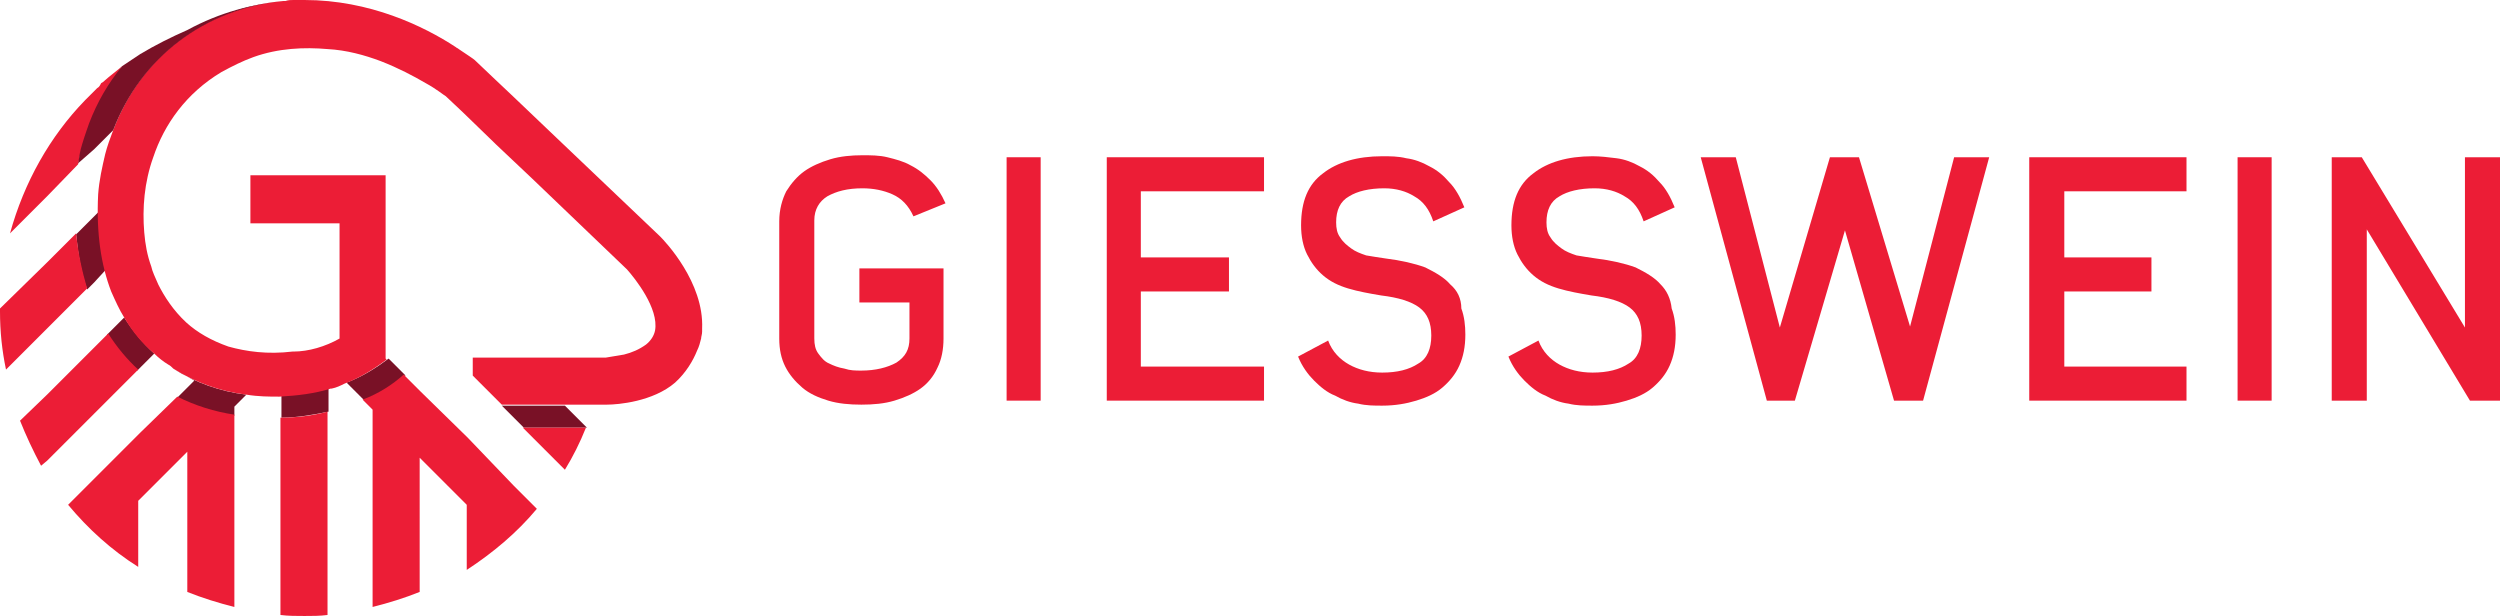 <?xml version="1.0" encoding="UTF-8"?> <svg xmlns="http://www.w3.org/2000/svg" xmlns:xlink="http://www.w3.org/1999/xlink" version="1.1" id="Layer_1" x="0px" y="0px" viewBox="0 0 249.6 61.5" style="enable-background:new 0 0 249.6 61.5;" xml:space="preserve"> <style type="text/css"> .st0{fill:#791126;} .st1{fill:#EC1D36;} </style> <g> <g> <g> <g> <path class="st0" d="M24.5,39.5l0.1-0.1c-2.6-0.3-5.1-1.2-7.3-2.6c0.7,0.4,1.4,0.8,2.1,1.2l-0.7,0.7l-1,1 c1.8,0.9,3.7,1.5,5.7,1.8v-0.9L24.5,39.5z"></path> </g> <g> <path class="st0" d="M34.6,38.2l0.2,0.2l1.6,1.6c1.5-0.7,2.9-1.5,4-2.5c0,0,0.1,0,0.1,0l-1.7-1.7C37.6,36.7,36.2,37.6,34.6,38.2 z"></path> </g> <g> <path class="st0" d="M15.4,35.3c-1.1-1-2.1-2.2-3-3.6l-1.7,1.7c0.9,1.4,1.9,2.6,3,3.6l0.3-0.3L15.4,35.3z"></path> </g> <g> <path class="st0" d="M10.5,27c0.1,0.3,0.2,0.6,0.3,0.9c0.1,0.4,0.3,0.8,0.4,1.1c-1-2.6-1.5-5.9-1.3-9.7c0.1-1.4,0.4-2.7,0.7-4 c-0.5,1.9-0.7,3.9-0.8,5.9l-0.4,0.4l-1.8,1.8c0.2,2,0.5,3.9,1.1,5.5l0.7-0.7L10.5,27z"></path> </g> <g> <path class="st0" d="M32.7,38.8c0.1,0,0.3-0.1,0.4-0.1c-1.6,0.5-3.4,0.7-5.1,0.8c0,0,0,0,0.1,0v0.2v2c1.6,0,3.2-0.3,4.7-0.6v-2 V38.8z"></path> </g> </g> <g> <polygon class="st0" points="51.4,41.8 52.3,42.7 58.6,42.7 56.4,40.5 50.1,40.5 "></polygon> </g> <path class="st1" d="M56,46.5l0.4,0.4c0.8-1.3,1.5-2.7,2.1-4.2h-6.3L56,46.5z"></path> <path class="st1" d="M46.7,43.7L42,39.1l-1.7-1.7c-1.1,1-2.5,1.9-4.1,2.5l1,1v19.7c1.6-0.4,3.2-0.9,4.7-1.5V45.7l4.7,4.7v6.5 c2.6-1.7,5-3.7,7-6.1l-2.3-2.3L46.7,43.7z"></path> <path class="st1" d="M28,41.7v19.7c0.8,0.1,1.6,0.1,2.4,0.1c0.8,0,1.5,0,2.3-0.1V41.1C31.2,41.5,29.6,41.7,28,41.7z"></path> <path class="st1" d="M17.7,39.6L14,43.2l-4.7,4.7l-2.5,2.5c2,2.4,4.3,4.5,7,6.2V50l0.2-0.2l4.7-4.7v14c1.5,0.6,3.1,1.1,4.7,1.5 V41.4C21.4,41.1,19.5,40.5,17.7,39.6z"></path> <path class="st1" d="M9.4,41.3l4.4-4.4c-1.1-1-2.1-2.2-3-3.6l-1.4,1.4l-4.7,4.7L2,42c0.6,1.5,1.3,3,2.1,4.5L4.7,46L9.4,41.3z"></path> <path class="st1" d="M7.8,16.4c0.6-3.3,2.8-7.2,4.4-9.8c-0.2,0.2-1.5,1.2-1.7,1.4c-0.1,0.1-0.2,0.2-0.4,0.3 C10,8.5,9.9,8.7,9.7,8.8C9.5,9,9.3,9.2,9.1,9.4C8.9,9.6,8.7,9.8,8.5,10C5,13.6,2.4,18.2,1,23.3l3.7-3.7L7.8,16.4z"></path> <path class="st1" d="M0.6,36.9l4.1-4.1l4-4c-0.5-1.7-0.9-3.5-1.1-5.5l-2.9,2.9L0,30.8l0,0C0,31,0,31,0,31.1 C0,33.1,0.2,35,0.6,36.9z"></path> <path class="st1" d="M70.1,32.8c0.2-4.6-3.7-8.7-4.2-9.2l-10.4-9.9l-4.3-4.1l-1.8-1.7l-2-1.9c-0.1-0.1-0.7-0.5-1.6-1.1 c-0.1-0.1-0.2-0.1-0.3-0.2C42.3,2.6,36.9,0,30.4,0c0,0,0,0,0,0c-0.3,0-0.6,0-0.9,0c-0.1,0-0.2,0-0.2,0c-0.3,0-0.5,0-0.8,0.1 c-0.1,0-0.1,0-0.2,0c-7.9,0.7-14.2,5.5-17,12.9l0,0c-0.3,0.8-0.6,1.6-0.8,2.4c-0.3,1.3-0.6,2.6-0.7,4c-0.2,3.9,0.3,7.1,1.3,9.7 c0.4,0.9,0.8,1.8,1.3,2.6l0,0c0.8,1.4,1.8,2.6,3,3.6l0,0c0.4,0.4,0.9,0.8,1.4,1.1c0.2,0.1,0.3,0.2,0.5,0.4 c2.2,1.4,4.8,2.3,7.3,2.6l0,0c1.2,0.2,2.3,0.2,3.3,0.2c1.8-0.1,3.5-0.3,5.1-0.8c0,0,0,0,0,0c0,0,0.1,0,0.1,0 c0.5-0.1,0.9-0.3,1.3-0.5l0,0c1.6-0.6,3-1.5,4.2-2.4c0,0,0,0,0,0l-0.1-0.1l0-1.3l0,0l0-17H25v4.8h8.9v11.5 c-1.4,0.8-3.1,1.3-4.6,1.3l-0.1,0c-2.5,0.3-4.6,0-6.4-0.5c-1.7-0.6-3.1-1.4-4.2-2.4c-1.3-1.2-2.2-2.6-2.8-3.8 c-0.3-0.7-0.6-1.3-0.7-1.8c-0.4-1.1-0.6-2.2-0.7-3.4c-0.2-2.4,0-5,0.9-7.5c1.1-3.3,3.3-6.4,6.8-8.5c1.1-0.6,2.1-1.1,3.2-1.5 c2.5-0.9,5.1-1,7.4-0.8C34.6,5,36.4,5.5,38,6.1c1.8,0.7,3.3,1.5,4.5,2.2c1.1,0.6,1.8,1.2,2,1.3l1.7,1.6l3.2,3.1l0.1,0.1l3.6,3.4 l9.5,9.1c0.8,0.9,3.2,3.9,2.8,6.1c-0.1,0.5-0.4,1-0.9,1.4c-0.7,0.5-1.4,0.8-2.2,1c-0.6,0.1-1.2,0.2-1.8,0.3c-0.6,0-1.2,0-1.9,0 c-2.3,0-4.6,0-6.6,0c-1.4,0-2.7,0-3.5,0c-0.8,0-1.3,0-1.3,0v0.6v1.2l2.9,2.9l0,0h6.6c2.5,0,2.5,0,3.9,0c1.1,0,4.6-0.3,6.8-2.2 c1.1-1,1.8-2.2,2.2-3.2c0.2-0.4,0.3-0.8,0.4-1.2c0-0.2,0.1-0.4,0.1-0.7C70.1,33,70.1,32.8,70.1,32.8L70.1,32.8z"></path> <g> <path class="st0" d="M9.4,14.9l1.9-1.9c2.8-7.3,9.1-12.1,17-12.9c-3,0.3-6.3,1.1-9.6,2.9c-1.6,0.7-3.2,1.5-4.7,2.4 c-0.6,0.4-1.2,0.8-1.8,1.2c-1.4,1.7-2.5,3.6-3.3,5.7c0,0-0.5,1.4-0.7,2.1c-0.2,0.6-0.3,1.3-0.4,1.9L9.4,14.9z"></path> </g> </g> <path class="st1" d="M82.6,19.6c0.9-0.5,2-0.8,3.5-0.8c1.1,0,2.1,0.2,3,0.6c0.9,0.4,1.6,1.1,2.1,2.2l3.2-1.3 c-0.4-0.9-0.9-1.7-1.5-2.3c-0.6-0.6-1.2-1.1-2-1.5c-0.7-0.4-1.5-0.6-2.3-0.8c-0.8-0.2-1.7-0.2-2.5-0.2c-1.1,0-2.2,0.1-3.2,0.4 c-1,0.3-1.9,0.7-2.6,1.2c-0.7,0.5-1.3,1.2-1.8,2c-0.4,0.8-0.7,1.8-0.7,3v11.7c0,1.1,0.2,2,0.6,2.8c0.4,0.8,1,1.5,1.7,2.1 c0.7,0.6,1.6,1,2.6,1.3c1,0.3,2.1,0.4,3.3,0.4c1.2,0,2.3-0.1,3.3-0.4c1-0.3,1.9-0.7,2.6-1.2c0.7-0.5,1.3-1.2,1.7-2.1 c0.4-0.8,0.6-1.8,0.6-2.9v-7h-8.4v3.4h5v3.6c0,1.1-0.4,1.8-1.3,2.4c-0.9,0.5-2.1,0.8-3.5,0.8c-0.6,0-1.1,0-1.7-0.2 c-0.6-0.1-1.1-0.3-1.5-0.5c-0.5-0.2-0.8-0.6-1.1-1c-0.3-0.4-0.4-0.9-0.4-1.5V22C81.3,20.9,81.8,20.1,82.6,19.6z"></path> <rect x="100.5" y="15.7" class="st1" width="3.4" height="24.3"></rect> <polygon class="st1" points="110.5,40 126.2,40 126.2,36.6 113.9,36.6 113.9,29.1 122.7,29.1 122.7,25.7 113.9,25.7 113.9,19.1 126.2,19.1 126.2,15.7 110.5,15.7 "></polygon> <path class="st1" d="M144.8,28.4c-0.6-0.7-1.5-1.2-2.5-1.7c-1.1-0.4-2.4-0.7-4-0.9c-0.7-0.1-1.3-0.2-1.9-0.3 c-0.6-0.2-1.1-0.4-1.5-0.7c-0.4-0.3-0.8-0.6-1.1-1.1c-0.3-0.4-0.4-0.9-0.4-1.5c0-1.2,0.4-2.1,1.3-2.6c0.8-0.5,2-0.8,3.5-0.8 c1.2,0,2.2,0.3,3,0.8c0.9,0.5,1.5,1.3,1.9,2.5l3.1-1.4c-0.4-1-0.9-1.9-1.5-2.5c-0.6-0.7-1.2-1.2-2-1.6c-0.7-0.4-1.5-0.7-2.3-0.8 c-0.8-0.2-1.6-0.2-2.4-0.2c-2.5,0-4.5,0.6-5.9,1.7c-1.5,1.1-2.2,2.8-2.2,5.2c0,1.1,0.2,2.1,0.6,2.9c0.4,0.8,0.9,1.5,1.6,2.1 c0.7,0.6,1.5,1,2.5,1.3c1,0.3,2.1,0.5,3.3,0.7c1.7,0.2,3,0.6,3.8,1.2c0.8,0.6,1.2,1.5,1.2,2.8c0,1.3-0.4,2.3-1.3,2.8 c-0.9,0.6-2.1,0.9-3.6,0.9c-1.3,0-2.4-0.3-3.3-0.8c-0.9-0.5-1.7-1.3-2.1-2.4l-3,1.6c0.4,1,1,1.8,1.6,2.4c0.6,0.6,1.3,1.2,2.1,1.5 c0.7,0.4,1.5,0.7,2.3,0.8c0.8,0.2,1.6,0.2,2.4,0.2c1.3,0,2.4-0.2,3.4-0.5c1-0.3,1.9-0.7,2.6-1.3c0.7-0.6,1.3-1.3,1.7-2.2 c0.4-0.9,0.6-1.9,0.6-3.1c0-0.9-0.1-1.8-0.4-2.6C145.9,29.8,145.5,29,144.8,28.4z"></path> <path class="st1" d="M165.8,28.4c-0.6-0.7-1.5-1.2-2.5-1.7c-1.1-0.4-2.4-0.7-4-0.9c-0.7-0.1-1.3-0.2-1.9-0.3 c-0.6-0.2-1.1-0.4-1.5-0.7c-0.4-0.3-0.8-0.6-1.1-1.1c-0.3-0.4-0.4-0.9-0.4-1.5c0-1.2,0.4-2.1,1.3-2.6c0.8-0.5,2-0.8,3.5-0.8 c1.2,0,2.2,0.3,3,0.8c0.9,0.5,1.5,1.3,1.9,2.5l3.1-1.4c-0.4-1-0.9-1.9-1.5-2.5c-0.6-0.7-1.2-1.2-2-1.6c-0.7-0.4-1.5-0.7-2.3-0.8 s-1.6-0.2-2.4-0.2c-2.5,0-4.5,0.6-5.9,1.7c-1.5,1.1-2.2,2.8-2.2,5.2c0,1.1,0.2,2.1,0.6,2.9c0.4,0.8,0.9,1.5,1.6,2.1 c0.7,0.6,1.5,1,2.5,1.3c1,0.3,2.1,0.5,3.3,0.7c1.7,0.2,3,0.6,3.8,1.2c0.8,0.6,1.2,1.5,1.2,2.8c0,1.3-0.4,2.3-1.3,2.8 c-0.9,0.6-2.1,0.9-3.6,0.9c-1.3,0-2.4-0.3-3.3-0.8c-0.9-0.5-1.7-1.3-2.1-2.4l-3,1.6c0.4,1,1,1.8,1.6,2.4c0.6,0.6,1.3,1.2,2.1,1.5 c0.7,0.4,1.5,0.7,2.3,0.8c0.8,0.2,1.6,0.2,2.4,0.2c1.3,0,2.4-0.2,3.4-0.5c1-0.3,1.9-0.7,2.6-1.3c0.7-0.6,1.3-1.3,1.7-2.2 c0.4-0.9,0.6-1.9,0.6-3.1c0-0.9-0.1-1.8-0.4-2.6C166.8,29.8,166.4,29,165.8,28.4z"></path> <polygon class="st1" points="190.7,32.6 185.6,15.7 182.7,15.7 177.7,32.7 173.3,15.7 169.8,15.7 176.4,40 179.2,40 184.2,23 189.1,40 192,40 198.6,15.7 195.1,15.7 "></polygon> <polygon class="st1" points="202.6,40 218.3,40 218.3,36.6 206.1,36.6 206.1,29.1 214.8,29.1 214.8,25.7 206.1,25.7 206.1,19.1 218.3,19.1 218.3,15.7 202.6,15.7 "></polygon> <rect x="223.4" y="15.7" class="st1" width="3.4" height="24.3"></rect> <polygon class="st1" points="246.1,15.7 246.1,32.7 235.8,15.7 232.8,15.7 232.8,40 236.3,40 236.3,22.9 246.6,40 249.6,40 249.6,15.7 "></polygon> </g> </svg> 